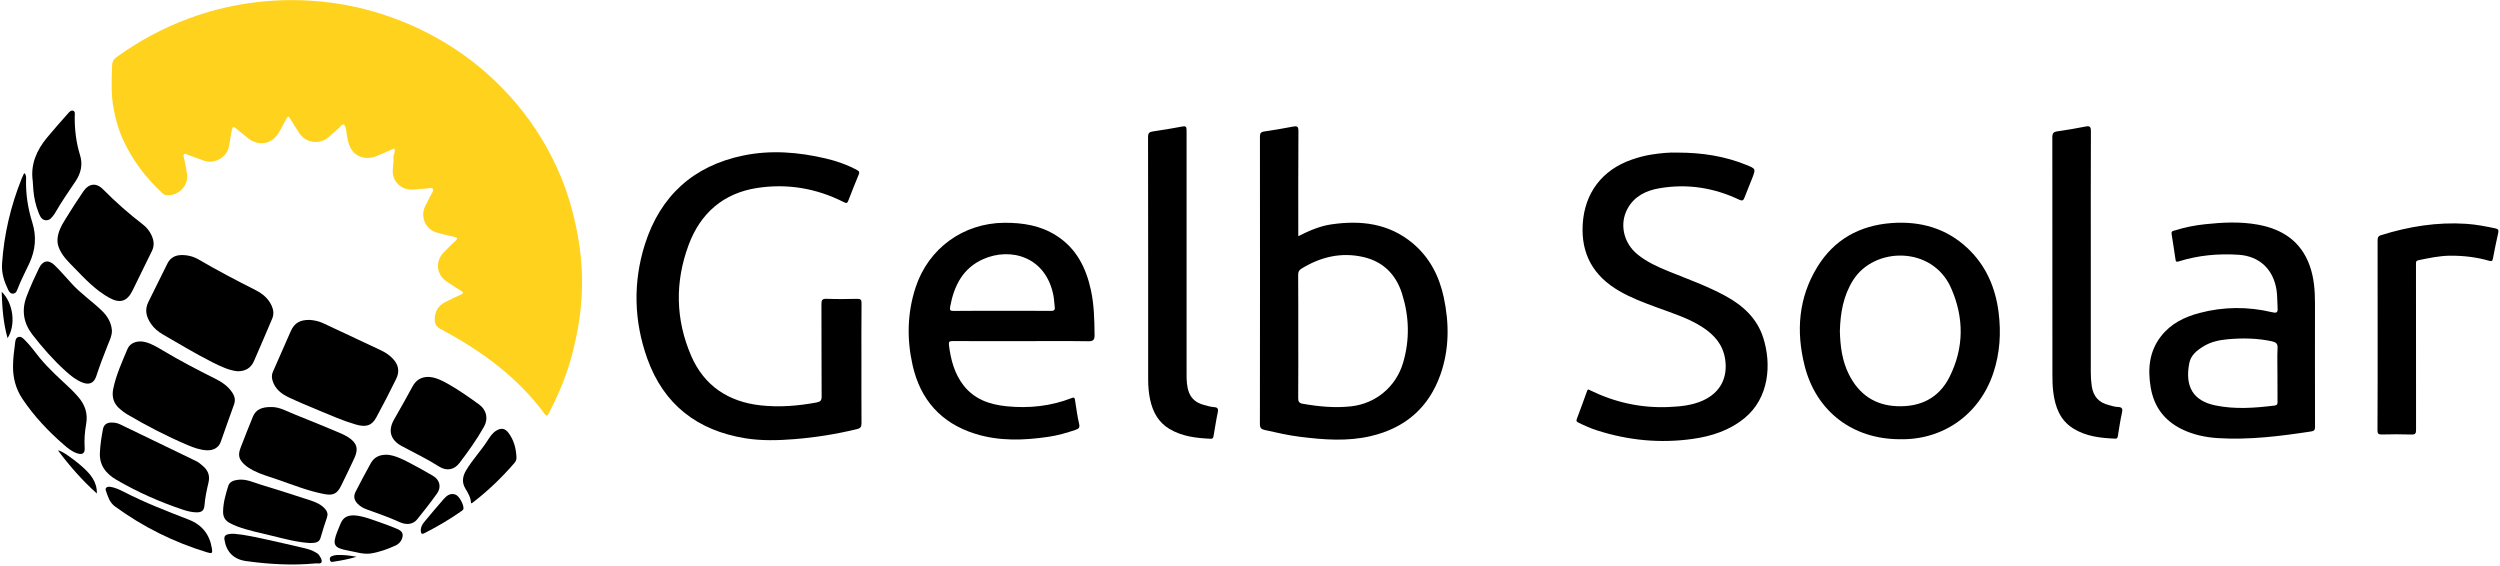 <svg width="654" height="148" viewBox="0 0 654 148" fill="none" xmlns="http://www.w3.org/2000/svg">
<path d="M103.18 38.83C101.58 39.51 100.03 40.2 98.46 40.85C95.84 41.93 93 41.09 91.76 38.8C91.06 37.52 90.86 36.04 90.63 34.62C90.51 33.88 90.43 32.88 89.97 32.64C89.41 32.34 88.94 33.33 88.42 33.74C87.53 34.43 86.73 35.24 85.86 35.96C83.5 37.88 80.09 37.42 78.37 34.92C77.51 33.67 76.7 32.38 75.93 31.07C75.5 30.34 75.28 30.36 74.91 31.1C74.3 32.31 73.61 33.48 72.94 34.67C71.24 37.69 67.68 38.37 64.94 36.19C63.83 35.31 62.75 34.41 61.65 33.53C61.1 33.09 60.86 33.08 60.67 33.92C60.32 35.46 60.2 37.02 59.84 38.56C59.27 41.03 56.33 42.98 53.46 42.06C52.03 41.6 50.64 41.02 49.22 40.52C48.86 40.39 48.44 40.04 48.11 40.43C47.88 40.71 48.1 41.12 48.17 41.48C48.48 43.03 48.85 44.56 48.96 46.14C49.12 48.5 46.8 51.2 43.75 51.08C43.23 51.06 42.85 50.87 42.46 50.51C37.99 46.36 34.38 41.57 31.94 35.99C30.92 33.65 30.27 31.17 29.76 28.63C28.99 24.78 29.21 20.95 29.33 17.09C29.36 16.13 29.71 15.49 30.46 14.96C36.38 10.69 42.74 7.26 49.61 4.75C59.67 1.07 70.05 -0.42 80.74 0.15C89.4 0.62 97.75 2.53 105.77 5.83C117.2 10.52 126.95 17.55 134.96 26.96C139.98 32.86 143.93 39.43 146.87 46.58C148.45 50.44 149.64 54.43 150.53 58.53C151.74 64.08 152.41 69.67 152.25 75.33C152.15 79.01 151.8 82.7 151.09 86.35C150.51 89.31 149.86 92.25 148.98 95.13C147.6 99.66 145.73 103.99 143.53 108.18C143.32 108.58 143.09 109.1 142.52 108.33C135.32 98.55 125.74 91.64 115.15 86.01C114.14 85.47 113.73 84.7 113.72 83.7C113.69 81.63 114.56 80.02 116.43 79.05C117.8 78.34 119.2 77.68 120.6 77.04C121.32 76.71 121.26 76.47 120.65 76.09C119.38 75.3 118.11 74.5 116.87 73.66C114.1 71.8 113.78 68.34 116.14 65.97C117.14 64.97 118.1 63.92 119.16 62.99C119.87 62.36 119.55 62.15 118.9 61.99C117.4 61.61 115.88 61.31 114.39 60.88C111.84 60.14 110.41 57.92 110.78 55.32C110.97 53.99 111.87 52.92 112.35 51.69C112.66 50.89 113.58 50.09 113.19 49.35C112.95 48.89 111.76 49.4 110.99 49.38C109.45 49.34 107.93 49.86 106.37 49.44C103.93 48.79 102.47 46.67 102.77 44.15C102.87 43.26 102.97 42.35 102.92 41.46C102.82 40.58 103.52 39.85 103.18 38.83Z" fill="#FED21D"/>
<path d="M339.63 61.78C342.48 60.36 345.25 59.14 348.25 58.7C355.99 57.57 363.33 58.41 369.59 63.66C373.98 67.35 376.47 72.17 377.67 77.7C379.14 84.52 379.16 91.31 376.83 97.96C373.77 106.66 367.56 111.97 358.66 114.07C352.49 115.53 346.25 115.04 340.03 114.26C336.95 113.88 333.93 113.17 330.91 112.5C329.97 112.29 329.59 112 329.59 110.93C329.63 85.88 329.62 60.82 329.6 35.77C329.6 34.86 329.82 34.52 330.76 34.39C333.26 34.04 335.75 33.59 338.23 33.12C339.26 32.92 339.68 33.03 339.67 34.29C339.6 43.39 339.63 52.48 339.63 61.78ZM339.63 88.05C339.63 93.39 339.65 98.73 339.61 104.08C339.6 105 339.77 105.44 340.78 105.62C344.98 106.36 349.18 106.76 353.43 106.3C359.9 105.59 365.2 101.16 367.04 94.92C368.83 88.88 368.66 82.82 366.79 76.87C365.22 71.87 361.89 68.44 356.66 67.24C350.83 65.9 345.44 67.21 340.41 70.31C339.77 70.71 339.6 71.2 339.6 71.92C339.64 77.28 339.63 82.66 339.63 88.05Z" fill="black"/>
<path d="M225.35 95.12C225.35 100.3 225.33 105.49 225.37 110.67C225.38 111.59 225.16 112.02 224.21 112.25C218.81 113.56 213.34 114.44 207.8 114.88C203.52 115.22 199.23 115.34 194.97 114.65C182.43 112.62 173.63 105.84 169.33 93.81C165.81 83.96 165.56 73.83 168.72 63.88C172.73 51.29 181.36 43.39 194.41 40.69C201.64 39.19 208.87 39.78 216.02 41.46C218.88 42.13 221.65 43.1 224.24 44.51C224.8 44.81 224.88 45.08 224.65 45.64C223.72 47.9 222.81 50.16 221.94 52.44C221.68 53.12 221.49 53.26 220.76 52.89C213.6 49.25 205.98 47.96 198.08 49.17C189.24 50.53 183.25 55.76 180.17 64.01C176.54 73.72 176.69 83.57 180.82 93.1C184.21 100.94 190.55 105.12 199.02 106.05C203.93 106.58 208.79 106.19 213.64 105.28C214.6 105.1 214.95 104.79 214.94 103.73C214.88 95.69 214.93 87.65 214.89 79.61C214.88 78.55 215.06 78.12 216.26 78.17C218.91 78.27 221.57 78.24 224.22 78.18C225.13 78.16 225.39 78.4 225.38 79.33C225.32 84.59 225.35 89.86 225.35 95.12Z" fill="black"/>
<path d="M438.82 39.92C445.34 39.92 451.22 40.86 456.86 43.15C459.32 44.15 459.33 44.15 458.38 46.62C457.74 48.29 457.02 49.93 456.39 51.61C456.08 52.43 455.85 52.66 454.89 52.2C448.26 49.07 441.28 48 434.04 49.26C430.61 49.85 427.56 51.32 425.78 54.56C423.58 58.55 424.69 63.57 428.38 66.56C430.81 68.53 433.64 69.82 436.51 70.98C441.56 73.03 446.72 74.86 451.51 77.49C456 79.96 459.64 83.3 461.25 88.32C463.52 95.39 462.73 104.12 456.44 109.32C452.47 112.6 447.78 114.12 442.78 114.82C434.32 116.02 426.02 115.21 417.88 112.62C416.17 112.08 414.53 111.35 412.92 110.56C412.48 110.34 412.28 110.16 412.48 109.64C413.4 107.2 414.3 104.76 415.17 102.3C415.41 101.62 415.73 101.98 416.08 102.15C422.51 105.28 429.29 106.77 436.44 106.48C439.54 106.35 442.64 106.07 445.52 104.76C450.02 102.71 452.05 98.8 451.29 93.9C450.7 90.12 448.44 87.59 445.39 85.61C441.7 83.21 437.51 81.93 433.43 80.42C430.06 79.18 426.7 77.93 423.59 76.12C416.86 72.22 413.56 66.49 414.04 58.62C414.53 50.52 419.1 44.43 426.89 41.75C428.51 41.19 430.16 40.73 431.85 40.46C434.3 40.07 436.79 39.83 438.82 39.92Z" fill="black"/>
<path d="M267.1 89.24C261.14 89.24 255.18 89.26 249.21 89.22C248.33 89.21 248.14 89.43 248.25 90.32C248.72 94.09 249.66 97.69 252.02 100.76C254.86 104.46 258.89 105.83 263.32 106.28C269.17 106.87 274.88 106.27 280.38 104.12C281.15 103.82 281.16 104.23 281.24 104.76C281.57 106.81 281.82 108.88 282.3 110.9C282.54 111.91 282.15 112.18 281.36 112.45C279.04 113.24 276.69 113.92 274.27 114.27C267.84 115.22 261.42 115.45 255.12 113.48C246.2 110.69 240.78 104.6 238.74 95.56C237.2 88.72 237.32 81.9 239.53 75.17C242.87 64.98 251.99 58.36 262.72 58.28C267.59 58.25 272.23 58.99 276.4 61.67C281.58 64.99 284.1 70.02 285.37 75.83C286.22 79.72 286.3 83.67 286.34 87.63C286.35 88.8 286.09 89.3 284.72 89.27C278.87 89.18 272.98 89.24 267.1 89.24ZM262.06 81.31C266.34 81.31 270.63 81.29 274.91 81.33C275.69 81.34 276.03 81.15 275.92 80.33C275.79 79.36 275.78 78.38 275.6 77.42C273.67 67.14 264.42 64.62 257.25 67.77C251.89 70.12 249.57 74.75 248.56 80.24C248.4 81.11 248.55 81.35 249.47 81.34C253.65 81.29 257.86 81.31 262.06 81.31Z" fill="black"/>
<path d="M496.98 114.9C484.66 114.9 475.07 107.6 472.08 95.641C469.84 86.701 470.46 77.971 475.36 69.921C479.77 62.67 486.46 58.971 494.84 58.35C502.36 57.8 509.17 59.691 514.76 64.971C519.55 69.501 522.01 75.24 522.83 81.68C523.51 87.031 523.19 92.32 521.48 97.501C517.8 108.63 508.07 115.17 496.98 114.9ZM481.31 86.641C481.41 90.55 481.89 94.451 483.73 98.061C486.34 103.16 490.45 106.03 496.24 106.26C502.33 106.51 507.17 104.18 509.95 98.691C513.83 91.04 513.83 83.081 510.39 75.32C505.49 64.27 490.3 64.52 484.78 73.281C482.21 77.361 481.43 81.871 481.31 86.641Z" fill="black"/>
<path d="M605.59 93.93C605.59 99.85 605.58 105.76 605.61 111.68C605.61 112.44 605.39 112.75 604.65 112.86C596.53 114.1 588.39 115.13 580.16 114.61C576.93 114.4 573.78 113.74 570.84 112.31C566.22 110.07 563.47 106.42 562.62 101.33C561.82 96.53 562.21 91.98 565.31 87.98C567.88 84.67 571.43 82.92 575.37 81.88C581.68 80.21 588.04 80.17 594.39 81.68C595.5 81.94 595.91 81.83 595.82 80.57C595.71 79.03 595.78 77.48 595.55 75.93C594.74 70.5 591.11 67.01 585.66 66.65C580.33 66.3 575.06 66.77 569.94 68.39C569.25 68.61 569.18 68.35 569.11 67.86C568.77 65.64 568.46 63.42 568.09 61.21C567.95 60.36 568.63 60.39 569.06 60.25C571.59 59.45 574.2 58.94 576.83 58.66C581.43 58.16 586.05 57.94 590.62 58.76C597.02 59.91 601.92 63.09 604.21 69.47C605.35 72.66 605.6 75.99 605.6 79.35C605.58 84.22 605.59 89.08 605.59 93.93ZM595.78 97.9C595.78 95.62 595.7 93.33 595.81 91.05C595.87 89.88 595.37 89.51 594.36 89.29C590.49 88.45 586.58 88.4 582.67 88.76C580.47 88.96 578.32 89.44 576.4 90.62C574.69 91.67 573.12 92.94 572.72 94.98C571.52 101.13 573.73 104.83 579.46 106.04C584.63 107.13 589.85 106.73 595.05 106.09C595.73 106.01 595.81 105.68 595.8 105.12C595.77 102.71 595.78 100.3 595.78 97.9Z" fill="black"/>
<path d="M546.95 66.63C546.95 76.91 546.95 87.19 546.95 97.47C546.95 98.66 547.03 99.83 547.2 101C547.6 103.72 549.06 105.34 551.71 105.98C552.46 106.16 553.22 106.45 553.98 106.46C555.29 106.48 555.33 107.04 555.08 108.12C554.65 110.02 554.38 111.97 554.06 113.89C553.98 114.35 553.96 114.78 553.3 114.75C549.48 114.59 545.71 114.17 542.38 112.1C538.89 109.93 537.63 106.46 537.14 102.61C536.94 101.07 536.91 99.52 536.91 97.97C536.92 77.29 536.92 56.61 536.89 35.92C536.89 34.83 537.21 34.49 538.25 34.35C540.71 34.01 543.16 33.58 545.6 33.1C546.73 32.88 546.98 33.19 546.98 34.32C546.93 45.1 546.95 55.87 546.95 66.63Z" fill="black"/>
<path d="M310.41 66.84C310.41 77.17 310.41 87.49 310.41 97.82C310.41 99.45 310.44 101.09 311.03 102.65C311.7 104.4 313.03 105.39 314.77 105.88C315.67 106.13 316.59 106.42 317.51 106.49C318.54 106.56 318.78 106.89 318.56 107.91C318.13 109.9 317.85 111.92 317.49 113.93C317.41 114.37 317.37 114.81 316.7 114.78C312.92 114.61 309.21 114.18 305.88 112.18C302.99 110.44 301.56 107.71 300.87 104.53C300.49 102.77 300.36 100.98 300.36 99.18C300.36 78.08 300.37 56.98 300.33 35.87C300.33 34.83 300.62 34.52 301.61 34.38C304.19 34.02 306.76 33.56 309.33 33.09C310.19 32.93 310.41 33.16 310.41 34.04C310.4 44.96 310.41 55.9 310.41 66.84Z" fill="black"/>
<path d="M621.99 87.69C621.99 79.45 622 71.21 621.98 62.96C621.98 62.25 622.03 61.79 622.87 61.52C630.14 59.25 637.54 58.05 645.17 58.55C647.74 58.72 650.26 59.21 652.77 59.74C653.53 59.9 653.69 60.2 653.54 60.89C653.05 63.12 652.57 65.35 652.16 67.59C652.03 68.32 651.82 68.41 651.13 68.21C647.82 67.26 644.42 66.87 640.98 66.89C638.14 66.91 635.4 67.51 632.64 68.08C632.1 68.19 632 68.46 632.02 68.93C632.04 69.58 632.02 70.24 632.02 70.89C632.02 84.72 632.01 98.55 632.04 112.39C632.04 113.36 631.89 113.71 630.81 113.67C628.24 113.58 625.66 113.6 623.09 113.66C622.17 113.68 621.95 113.44 621.95 112.52C622 104.25 621.99 95.97 621.99 87.69Z" fill="black"/>
<path d="M62.12 97.121C59.99 96.91 57.81 95.9 55.66 94.82C51.22 92.581 46.96 90.01 42.65 87.52C41.4 86.8 40.29 85.88 39.48 84.68C38.27 82.9 37.77 81.031 38.84 78.941C40.55 75.6 42.13 72.21 43.83 68.871C44.53 67.501 45.75 66.781 47.3 66.731C48.97 66.671 50.57 67.07 51.99 67.9C56.85 70.751 61.83 73.341 66.85 75.891C68.65 76.8 70.21 78.061 71.07 79.99C71.58 81.121 71.68 82.251 71.18 83.421C69.6 87.091 68.07 90.77 66.45 94.43C65.66 96.26 64.23 97.141 62.12 97.121Z" fill="black"/>
<path d="M81.06 83.691C82.12 83.771 83.39 84.001 84.59 84.57C89.6 86.93 94.62 89.27 99.63 91.63C100.7 92.141 101.7 92.77 102.55 93.611C104.22 95.24 104.66 97.061 103.63 99.141C101.96 102.531 100.24 105.911 98.42 109.231C97.23 111.411 95.7 111.831 92.97 111.021C89.64 110.041 86.47 108.641 83.27 107.311C80.67 106.231 78.08 105.151 75.54 103.951C73.58 103.031 71.92 101.731 71.28 99.501C71.06 98.731 71.06 98.001 71.4 97.24C72.97 93.71 74.49 90.151 76.07 86.621C77.03 84.491 78.46 83.641 81.06 83.691Z" fill="black"/>
<path d="M54.23 117.8C52.4 117.74 50.71 117.12 49.05 116.42C43.56 114.09 38.28 111.34 33.15 108.32C32.56 107.97 32.02 107.51 31.48 107.08C29.75 105.68 29.18 103.87 29.62 101.73C30.37 98.07 31.93 94.69 33.36 91.27C34.06 89.6 36.09 88.96 38.11 89.51C39.75 89.96 41.18 90.84 42.61 91.69C47.06 94.35 51.65 96.75 56.29 99.06C58.02 99.92 59.61 100.98 60.72 102.63C61.39 103.63 61.66 104.64 61.21 105.85C60.01 109.1 58.9 112.38 57.73 115.64C57.22 117.05 55.9 117.84 54.23 117.8Z" fill="black"/>
<path d="M15.03 62.88C15.06 60.7 16.15 58.9 17.23 57.13C18.67 54.76 20.21 52.45 21.75 50.15C23.2 47.98 25.15 47.69 26.97 49.54C30.24 52.86 33.73 55.91 37.42 58.76C38.33 59.46 39.06 60.36 39.57 61.4C40.26 62.82 40.47 64.22 39.71 65.73C37.99 69.15 36.36 72.62 34.65 76.05C33.25 78.86 31.4 79.44 28.64 77.93C25.04 75.96 22.27 73 19.46 70.1C18.07 68.67 16.6 67.3 15.7 65.46C15.3 64.65 15.02 63.81 15.03 62.88Z" fill="black"/>
<path d="M70.94 106.48C73.09 106.41 75.13 107.65 77.28 108.49C81.19 110.02 85.05 111.66 88.93 113.27C89.64 113.57 90.35 113.91 91 114.32C93.36 115.79 93.85 117.38 92.7 119.85C91.57 122.29 90.4 124.71 89.21 127.12C88.22 129.12 87.17 129.68 84.95 129.27C80.64 128.47 76.59 126.82 72.47 125.4C70.39 124.68 68.26 124.1 66.29 123.09C65.49 122.68 64.72 122.21 64.05 121.61C62.49 120.23 62.19 119.09 62.93 117.15C63.98 114.41 65.06 111.69 66.17 108.97C66.88 107.24 68.38 106.44 70.94 106.48Z" fill="black"/>
<path d="M29.28 86.511C29.28 87.921 28.67 89.051 28.21 90.211C27.15 92.901 26.1 95.591 25.21 98.341C24.6 100.231 23.36 100.791 21.49 100.041C19.84 99.371 18.47 98.261 17.17 97.081C13.96 94.171 11.1 90.931 8.46 87.511C6.13 84.481 5.59 81.131 6.98 77.491C7.94 74.981 9.05 72.531 10.22 70.121C11.18 68.131 12.72 67.841 14.32 69.411C15.89 70.951 17.32 72.631 18.81 74.251C21.18 76.851 24.11 78.821 26.63 81.261C28.14 82.711 29.15 84.451 29.28 86.511Z" fill="black"/>
<path d="M112.08 98.6C113.99 98.68 115.7 99.57 117.36 100.52C120.13 102.09 122.72 103.93 125.3 105.79C127.28 107.22 127.81 109.5 126.61 111.64C124.73 114.98 122.5 118.1 120.18 121.14C118.82 122.92 116.84 123.31 114.83 122.03C111.69 120.03 108.35 118.45 105.09 116.69C102.11 115.08 101.43 112.62 103.11 109.7C104.75 106.84 106.37 103.97 107.94 101.07C108.79 99.5 110.13 98.58 112.08 98.6Z" fill="black"/>
<path d="M26.14 118.321C26.23 116.291 26.55 114.271 26.93 112.271C27.13 111.211 27.85 110.581 29 110.541C29.83 110.511 30.64 110.631 31.38 110.991C38.06 114.201 44.74 117.421 51.41 120.671C51.99 120.951 52.48 121.411 52.98 121.821C54.4 122.981 54.98 124.391 54.54 126.251C54.08 128.191 53.66 130.141 53.5 132.141C53.39 133.581 52.78 134.061 51.33 134.031C50.14 134.001 48.99 133.711 47.87 133.341C41.82 131.321 36.01 128.751 30.5 125.541C27.78 123.971 25.92 121.741 26.14 118.321Z" fill="black"/>
<path d="M81.07 142.06C77.71 141.85 74.43 140.97 71.15 140.16C68.11 139.41 65.02 138.81 62.07 137.72C61.42 137.48 60.8 137.17 60.18 136.86C58.96 136.26 58.35 135.26 58.36 133.91C58.37 131.56 59.03 129.31 59.72 127.1C60.07 126 61.15 125.65 62.28 125.51C64.41 125.25 66.28 126.2 68.21 126.78C72.58 128.09 76.92 129.52 81.26 130.92C82.7 131.39 84.07 132 85.1 133.19C85.65 133.84 85.82 134.53 85.54 135.35C84.94 137.12 84.36 138.9 83.85 140.71C83.47 142.07 82.23 142.02 81.07 142.06Z" fill="black"/>
<path d="M3.41 95.56C3.44 93.6 3.7 91.66 3.95 89.72C4.03 89.12 4.08 88.42 4.76 88.18C5.49 87.92 6 88.47 6.45 88.91C7.92 90.33 9.08 92.02 10.37 93.59C12.81 96.57 15.69 99.09 18.47 101.72C19.15 102.36 19.78 103.06 20.4 103.76C22.23 105.83 23.04 108.15 22.53 110.97C22.16 113.01 22.02 115.09 22.15 117.18C22.24 118.57 21.59 119.04 20.22 118.6C18.87 118.17 17.78 117.29 16.74 116.38C12.63 112.82 8.92 108.89 5.88 104.36C4.1 101.71 3.34 98.75 3.41 95.56Z" fill="black"/>
<path d="M101.31 118.96C103.19 119.1 105.15 120.04 107.06 121.03C109.16 122.12 111.21 123.29 113.26 124.47C115.03 125.49 115.53 127.42 114.34 129.08C112.68 131.4 110.93 133.65 109.13 135.87C108.08 137.16 106.38 137.43 104.52 136.58C101.7 135.28 98.77 134.3 95.86 133.23C95.02 132.92 94.23 132.47 93.59 131.82C92.62 130.85 92.41 129.82 93.05 128.59C94.34 126.09 95.64 123.6 97.01 121.15C97.87 119.65 99.22 118.89 101.31 118.96Z" fill="black"/>
<path d="M8.56 47.31C7.96 42.95 9.59 39.31 12.27 36.04C14.03 33.9 15.89 31.84 17.72 29.76C18.09 29.34 18.53 28.77 19.13 28.97C19.73 29.17 19.56 29.89 19.55 30.39C19.51 33.87 19.91 37.27 20.95 40.63C21.68 42.98 21.2 45.28 19.78 47.39C17.92 50.16 16.01 52.91 14.35 55.81C14.31 55.88 14.26 55.95 14.22 56.01C13.64 56.81 13.05 57.72 11.94 57.62C10.87 57.52 10.46 56.54 10.11 55.67C9.34 53.73 8.88 51.71 8.72 49.62C8.66 48.85 8.61 48.08 8.56 47.31Z" fill="black"/>
<path d="M28.57 127.32C29.98 127.47 31.23 128.06 32.46 128.7C37.94 131.52 43.68 133.72 49.4 135.95C52.88 137.31 54.84 139.82 55.43 143.45C55.64 144.76 55.48 144.88 54.18 144.49C45.49 141.85 37.48 137.87 30.12 132.52C28.6 131.41 28.23 129.85 27.68 128.3C27.46 127.63 27.95 127.35 28.57 127.32Z" fill="black"/>
<path d="M6.37 45.28C6.92 45.81 6.84 46.41 6.82 46.96C6.71 50.83 7.32 54.59 8.47 58.27C9.6 61.9 9.28 65.42 7.69 68.85C6.64 71.1 5.48 73.3 4.59 75.62C4.39 76.14 4.14 76.74 3.48 76.81C2.75 76.89 2.38 76.32 2.12 75.77C1.09 73.63 0.37 71.45 0.54 68.98C1.05 61.27 2.81 53.86 5.68 46.7C5.83 46.32 6.01 45.95 6.18 45.58C6.23 45.49 6.3 45.39 6.37 45.28Z" fill="black"/>
<path d="M123.22 131.67C123.18 130.15 122.43 128.95 121.7 127.73C120.77 126.15 121.03 124.57 121.91 123.09C123.55 120.31 125.8 117.96 127.54 115.25C128.16 114.29 128.77 113.32 129.77 112.69C131.05 111.89 132.07 112 132.99 113.2C134.45 115.11 135.02 117.35 135.11 119.71C135.13 120.17 134.97 120.65 134.62 121.06C131.31 124.91 127.67 128.4 123.65 131.49C123.56 131.57 123.43 131.59 123.22 131.67Z" fill="black"/>
<path d="M61.22 139.631C64.08 139.871 67.18 140.581 70.29 141.261C73.36 141.931 76.41 142.651 79.47 143.361C80.58 143.621 81.67 143.951 82.66 144.551C82.98 144.741 83.29 144.931 83.49 145.251C83.84 145.811 84.31 146.461 84.12 147.031C83.92 147.611 83.11 147.321 82.58 147.381C76.49 147.971 70.43 147.611 64.39 146.781C61.14 146.331 59.2 144.411 58.71 141.131C58.55 140.041 59.18 139.611 61.22 139.631Z" fill="black"/>
<path d="M92.71 134.82C95.33 135.03 97.92 136.16 100.57 137.07C101.53 137.4 102.47 137.81 103.42 138.17C104.37 138.53 105.41 138.99 105.34 140.11C105.27 141.2 104.54 142.21 103.53 142.68C101.46 143.63 99.28 144.43 97.04 144.78C95.07 145.09 93.09 144.39 91.13 144.04C87.29 143.35 86.87 142.55 88.28 138.95C88.55 138.27 88.83 137.59 89.12 136.92C89.78 135.41 90.79 134.78 92.71 134.82Z" fill="black"/>
<path d="M110.06 138.74C110.09 137.92 110.42 137.23 110.93 136.62C112.61 134.62 114.26 132.6 115.99 130.64C116.8 129.72 117.77 128.86 119.18 129.4C120.11 129.75 121.29 131.91 121.25 132.98C121.23 133.38 120.95 133.53 120.69 133.72C117.62 135.88 114.38 137.77 111.03 139.48C110.06 139.97 110.16 139.27 110.06 138.74Z" fill="black"/>
<path d="M25.34 129.101C21.51 125.671 18.2 121.891 15.18 117.841C16.01 117.791 19.36 120.141 21.63 122.191C23.68 124.041 25.4 126.021 25.34 129.101Z" fill="black"/>
<path d="M0.44 76.33C3.51 79.29 4.2 85.02 1.98 88.46C0.86 84.52 0.57 80.54 0.44 76.33Z" fill="black"/>
<path d="M93.27 145.66C91.27 146.25 89.25 146.65 87.2 146.95C86.83 147 86.49 147.1 86.34 146.58C86.18 146.06 86.31 145.68 86.8 145.49C87.21 145.34 87.66 145.21 88.1 145.19C89.84 145.13 91.56 145.31 93.27 145.66Z" fill="black"/>
</svg>
